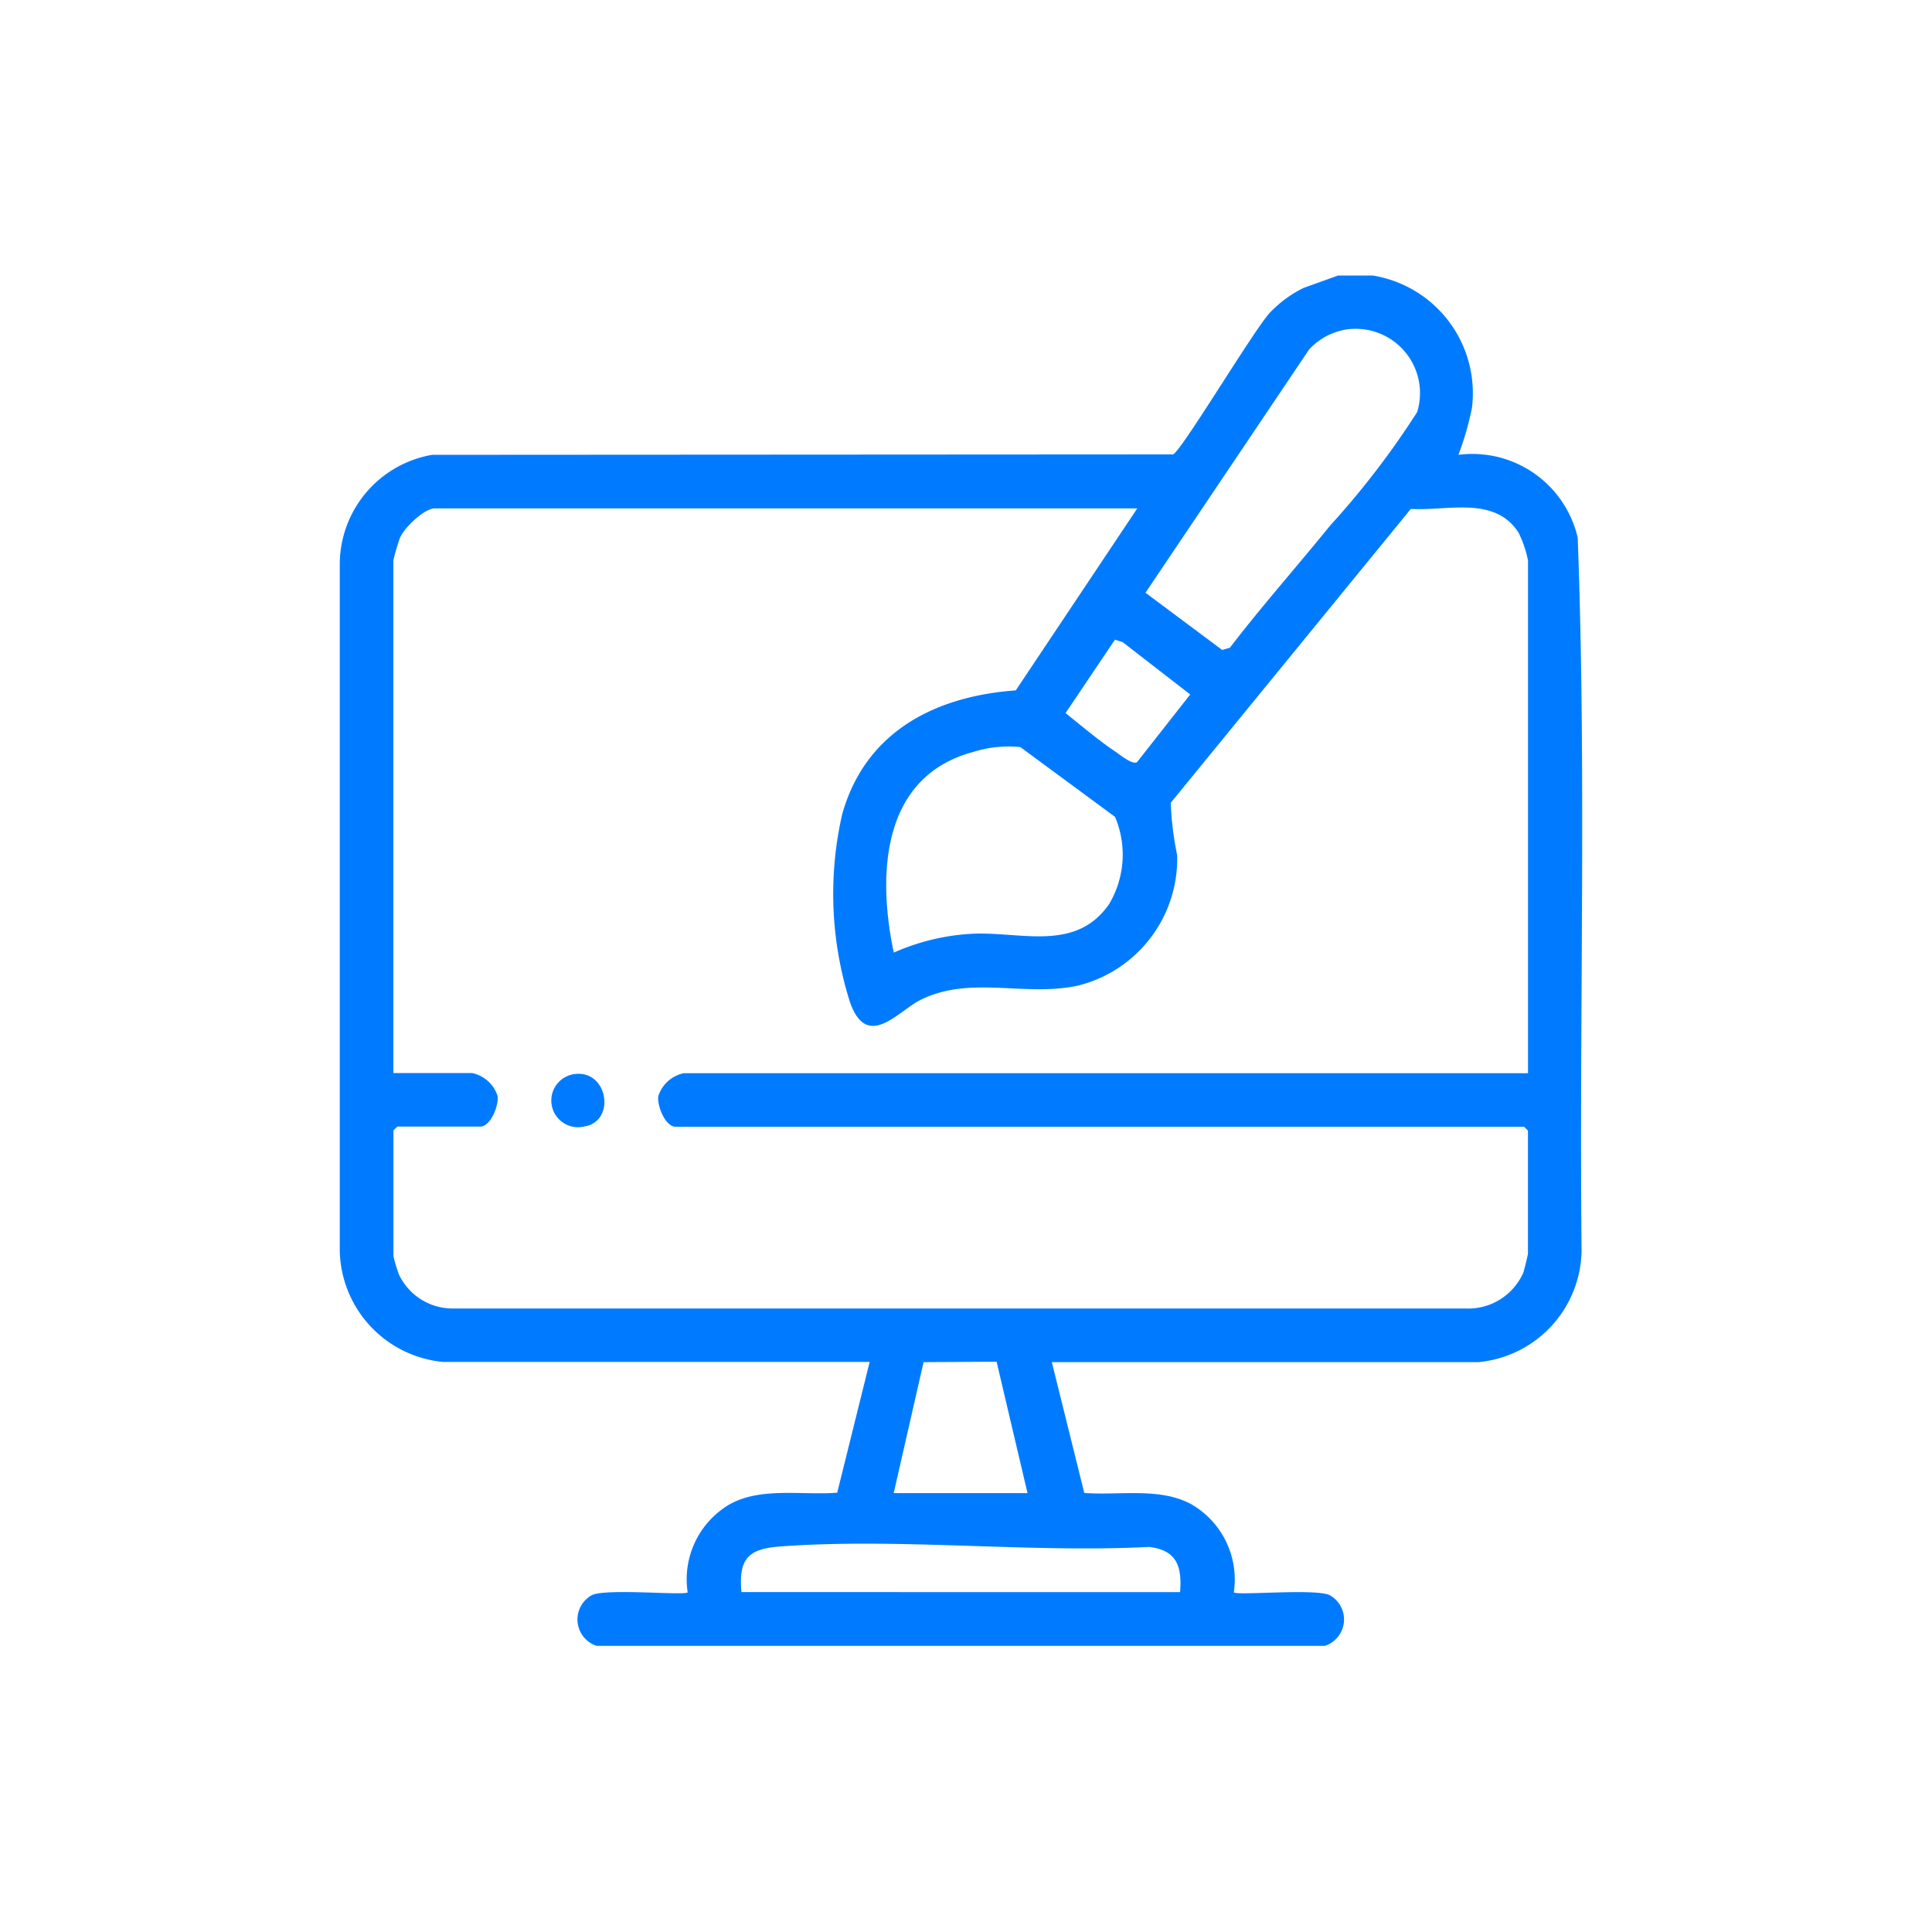 <?xml version="1.0" encoding="UTF-8"?> <svg xmlns="http://www.w3.org/2000/svg" xmlns:xlink="http://www.w3.org/1999/xlink" width="50" height="50" viewBox="0 0 50 50"><defs><clipPath id="clip-path"><rect id="Rectangle_3020" data-name="Rectangle 3020" width="35.725" height="35.725" transform="translate(0 0)" fill="#007bff"></rect></clipPath></defs><g id="design" transform="translate(-244 -1583)"><g id="Groupe_2194" data-name="Groupe 2194" transform="translate(251 1590)" clip-path="url(#clip-path)"><path id="Tracé_2314" data-name="Tracé 2314" d="M44.707,0a3.084,3.084,0,0,1,2.565,3.431,7.749,7.749,0,0,1-.349,1.209A2.8,2.8,0,0,1,50.01,6.784c.229,6.137.037,12.311.1,18.462a2.944,2.944,0,0,1-2.666,2.875H36.4l.84,3.385c.9.069,1.973-.153,2.783.3a2.249,2.249,0,0,1,1.087,2.273c.088.087,2.038-.1,2.464.064a.718.718,0,0,1-.109,1.321H24.621a.718.718,0,0,1-.109-1.321c.426-.167,2.377.023,2.464-.064A2.249,2.249,0,0,1,28.063,31.8c.809-.452,1.887-.23,2.783-.3l.84-3.385H20.638a2.951,2.951,0,0,1-2.666-2.875l0-17.733A2.882,2.882,0,0,1,20.361,4.64l19.175-.011c.21-.072,2.067-3.181,2.5-3.66A3.1,3.1,0,0,1,42.915.32L43.807,0ZM44,1.4a1.669,1.669,0,0,0-.941.513L38.824,8.209l1.984,1.48.2-.056c.828-1.081,1.734-2.1,2.591-3.158a21.767,21.767,0,0,0,2.255-2.94A1.664,1.664,0,0,0,44,1.4M38.612,6.026H20.431c-.271,0-.792.5-.9.761a4.766,4.766,0,0,0-.172.59V20.64H21.4a.881.881,0,0,1,.657.595c.032.256-.185.79-.449.79H19.461l-.1.1v3.255a3.833,3.833,0,0,0,.145.478,1.539,1.539,0,0,0,1.411.875H47.1a1.56,1.56,0,0,0,1.5-.922c.023-.063.122-.467.122-.5V22.129l-.1-.1H26.664c-.264,0-.481-.535-.449-.79a.881.881,0,0,1,.657-.595H48.724V7.376a2.872,2.872,0,0,0-.246-.724c-.617-.957-1.826-.556-2.787-.612l-6.213,7.605A8,8,0,0,0,39.644,15a3.383,3.383,0,0,1-2.566,3.376c-1.377.3-2.777-.27-4.067.366-.594.293-1.378,1.319-1.829.08a9.264,9.264,0,0,1-.206-4.886c.6-2.127,2.395-3.048,4.491-3.2ZM38.6,12.6l1.382-1.758L38.233,9.487l-.2-.063-1.278,1.9c.419.332.837.693,1.281.991.121.081.445.351.567.28m-.566,1.415-2.452-1.807a3.039,3.039,0,0,0-1.227.129c-2.367.638-2.476,3.168-2.048,5.19a5.762,5.762,0,0,1,2.039-.488c1.252-.058,2.663.48,3.531-.763a2.5,2.5,0,0,0,.156-2.261m-5.728,17.5h3.463l-.8-3.4-1.89.011Zm7.411,2.563c.054-.672-.089-1.085-.8-1.17-3.108.16-6.475-.24-9.553-.011-.832.062-1.071.32-1,1.18Z" transform="translate(-16.179 0.131)" fill="#007bff"></path><path id="Tracé_2315" data-name="Tracé 2315" d="M77.968,223.71c.819-.041.986,1.236.193,1.361a.691.691,0,1,1-.193-1.361" transform="translate(-70.035 -202.919)" fill="#007bff"></path></g><rect id="Rectangle_3037" data-name="Rectangle 3037" width="50" height="50" transform="translate(244 1583)" fill="#007bff" opacity="0"></rect></g></svg> 
